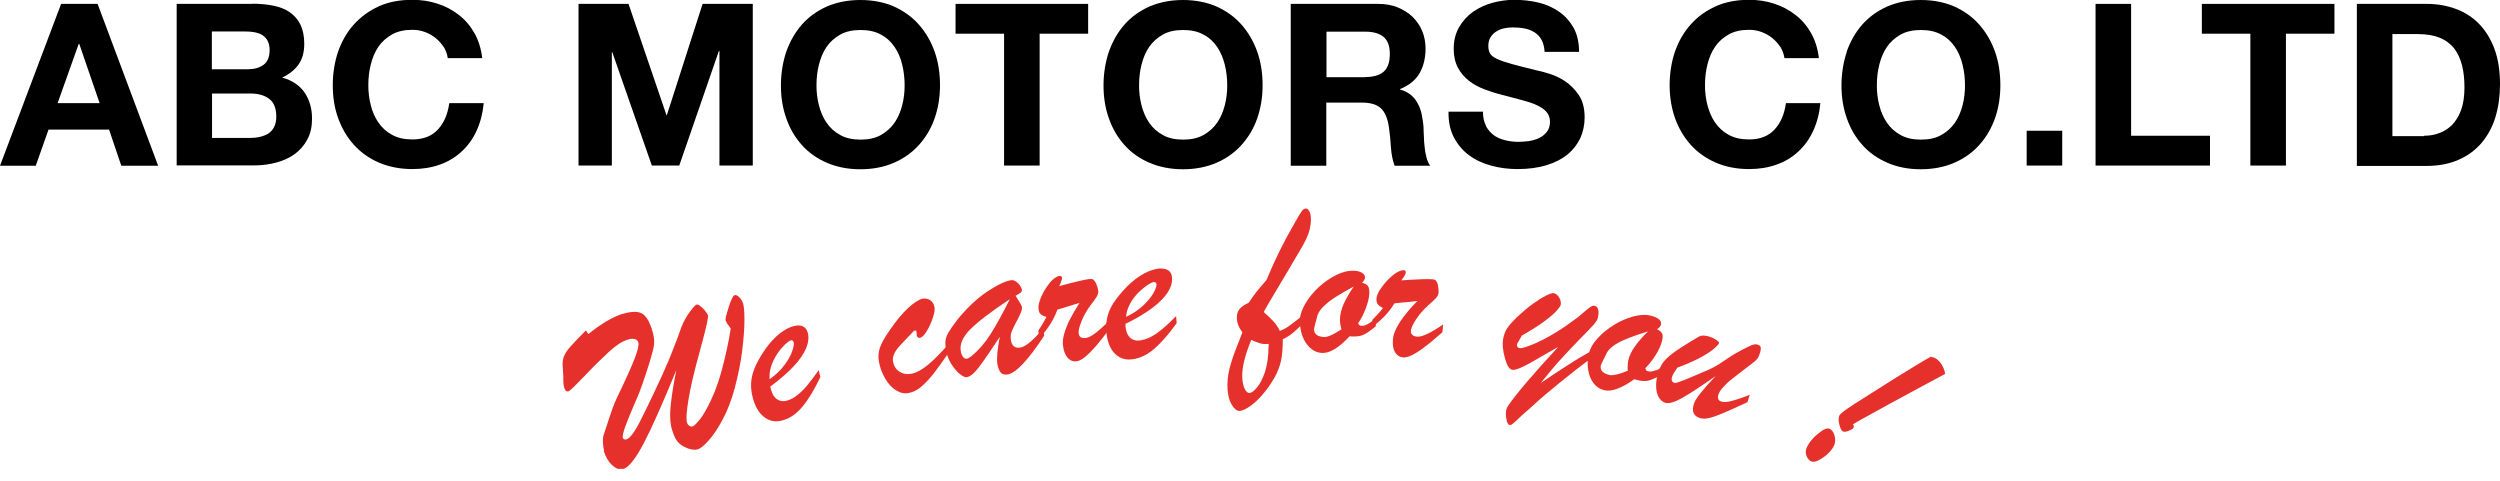 <svg  viewBox="0 0 135 26" fill="none" xmlns="http://www.w3.org/2000/svg">
<g clip-path="url(#clip0_326_26483)">
<path d="M32.62 24.32C32.59 24.23 32.57 24.09 32.56 23.92C32.55 23.74 32.56 23.59 32.6 23.48C32.7 23.18 32.79 22.91 32.87 22.66C32.95 22.41 33.03 22.19 33.09 22.01C33.16 21.83 33.23 21.66 33.3 21.51C33.76 20.56 34.08 19.85 34.26 19.39C34.44 18.93 34.51 18.63 34.47 18.49C34.44 18.39 34.37 18.33 34.27 18.31C34.16 18.28 34.04 18.29 33.9 18.34C33.6 18.43 33.26 18.65 32.88 19C32.5 19.35 32.06 19.78 31.56 20.31C31.06 20.83 30.78 21.1 30.71 21.13C30.6 21.16 30.52 21.1 30.47 20.95C30.43 20.82 30.41 20.62 30.42 20.35C30.4 20.07 30.39 19.84 30.38 19.68C30.38 19.52 30.4 19.37 30.46 19.23C30.52 19.08 30.63 18.91 30.81 18.71C30.99 18.51 31.26 18.22 31.64 17.84L31.77 18.04C32.1 17.77 32.42 17.55 32.73 17.36C33.04 17.18 33.31 17.05 33.55 16.97C34.01 16.83 34.37 16.8 34.61 16.9C34.85 17 35.06 17.31 35.22 17.84C35.31 18.13 35.34 18.38 35.32 18.6C35.29 18.82 35.21 19.14 35.08 19.56C34.77 20.54 34.53 21.23 34.34 21.63C33.82 22.81 33.58 23.48 33.63 23.64C33.66 23.73 33.73 23.75 33.84 23.72C33.94 23.69 34.05 23.58 34.19 23.39C34.32 23.2 34.48 22.94 34.64 22.6C34.81 22.27 35.04 21.79 35.33 21.18C35.64 20.53 35.9 19.96 36.1 19.48C36.3 18.99 36.46 18.58 36.59 18.24C36.71 17.9 36.78 17.72 36.78 17.7C36.91 17.37 37.07 17.08 37.25 16.84C37.43 16.6 37.55 16.47 37.61 16.45C37.66 16.43 37.73 16.46 37.82 16.53C37.91 16.6 38 16.68 38.08 16.79C38.16 16.9 38.22 16.98 38.24 17.04C38.24 17.06 38.23 17.17 38.19 17.38C38.15 17.58 38.1 17.8 38.04 18.02C37.98 18.24 37.89 18.58 37.77 19.04C37.49 20.05 37.29 20.89 37.18 21.56C37.07 22.23 37.04 22.65 37.1 22.83C37.12 22.89 37.16 22.95 37.22 22.99C37.28 23.03 37.34 23.04 37.39 23.03C37.46 23.01 37.55 22.93 37.69 22.77C37.83 22.62 37.97 22.41 38.11 22.16C38.3 21.82 38.46 21.48 38.6 21.14C38.73 20.79 38.86 20.42 38.97 20.01C39.08 19.6 39.17 19.22 39.25 18.86C39.33 18.5 39.4 18.13 39.46 17.74L39.26 17.46C39.26 17.46 39.2 17.36 39.18 17.28C39.16 17.22 39.22 16.99 39.35 16.58C39.48 16.18 39.59 15.96 39.66 15.94C39.74 15.92 39.83 15.95 39.93 16.06C40.03 16.16 40.09 16.28 40.13 16.4C40.17 16.54 40.2 16.83 40.2 17.27C40.2 17.71 40.16 18.26 40.08 18.92C40 19.58 39.86 20.26 39.67 20.98C39.5 21.6 39.29 22.16 39.03 22.64C38.77 23.13 38.52 23.51 38.27 23.78C38.03 24.06 37.83 24.21 37.69 24.26C37.53 24.31 37.33 24.29 37.11 24.2C36.92 24.12 36.78 24.04 36.69 23.95C36.6 23.87 36.52 23.77 36.46 23.65C36.4 23.54 36.35 23.4 36.3 23.24C36.19 22.9 36.16 22.47 36.21 21.96C36.26 21.45 36.36 20.79 36.52 19.99C35.79 21.77 35.21 23.08 34.77 23.92C34.33 24.76 33.96 25.23 33.67 25.32C33.47 25.38 33.27 25.32 33.06 25.12C32.85 24.93 32.7 24.67 32.6 24.34" fill="#E6302B"/>
<path d="M41.56 20.48C41.89 20.24 42.16 19.99 42.36 19.71C42.57 19.43 42.71 19.18 42.78 18.96C42.86 18.73 42.88 18.58 42.86 18.49C42.83 18.39 42.78 18.36 42.7 18.38C42.63 18.4 42.52 18.48 42.38 18.61C42.24 18.75 42.1 18.91 41.97 19.11C41.84 19.3 41.73 19.52 41.65 19.76C41.57 20 41.54 20.24 41.56 20.49M41.6 20.9L41.64 21.05C41.7 21.29 41.81 21.46 41.96 21.56C42.11 21.66 42.28 21.69 42.47 21.64C42.67 21.59 42.87 21.49 43.05 21.34C43.24 21.19 43.42 21.02 43.59 20.81C43.76 20.6 43.97 20.33 44.21 19.99L44.3 20.36C43.98 21.03 43.66 21.57 43.33 21.96C43 22.36 42.63 22.61 42.22 22.71C41.86 22.8 41.54 22.74 41.25 22.51C40.97 22.29 40.76 21.93 40.64 21.44C40.53 21.01 40.53 20.6 40.64 20.2C40.75 19.8 40.98 19.35 41.33 18.85C41.57 18.51 41.83 18.23 42.09 18.02C42.36 17.81 42.62 17.67 42.86 17.61C43.05 17.56 43.21 17.56 43.35 17.62C43.48 17.68 43.57 17.79 43.62 17.97C43.69 18.23 43.65 18.51 43.53 18.81C43.4 19.11 43.18 19.44 42.85 19.79C42.52 20.14 42.1 20.5 41.59 20.88" fill="#E6302B"/>
<path d="M51.21 18.54L51.29 18.96C50.93 19.48 50.64 19.88 50.41 20.18C50.18 20.47 49.95 20.71 49.74 20.89C49.52 21.07 49.3 21.18 49.07 21.22C48.84 21.27 48.62 21.22 48.39 21.08C48.16 20.94 47.97 20.73 47.81 20.46C47.65 20.19 47.53 19.89 47.47 19.57C47.41 19.29 47.43 19.03 47.51 18.79C47.59 18.55 47.77 18.22 48.06 17.81C48.4 17.31 48.73 16.92 49.04 16.63C49.36 16.34 49.62 16.17 49.82 16.13C49.97 16.1 50.1 16.13 50.23 16.21C50.35 16.29 50.43 16.41 50.46 16.57C50.49 16.7 50.46 16.9 50.37 17.17C50.28 17.44 50.17 17.68 50.04 17.89C49.91 18.1 49.79 18.22 49.69 18.24C49.58 18.26 49.52 18.21 49.5 18.1C49.5 18.07 49.5 18.03 49.5 18.01C49.5 17.98 49.5 17.95 49.49 17.92C49.48 17.87 49.46 17.85 49.42 17.85C49.38 17.85 49.34 17.87 49.3 17.92C48.95 18.29 48.7 18.55 48.57 18.69C48.44 18.84 48.34 18.98 48.28 19.12C48.22 19.26 48.2 19.39 48.22 19.52C48.27 19.76 48.38 19.95 48.57 20.07C48.76 20.19 48.97 20.23 49.23 20.18C49.49 20.13 49.78 19.97 50.11 19.7C50.44 19.43 50.81 19.05 51.23 18.57" fill="#E6302B"/>
<path d="M54.51 16.17C53.51 16.83 52.81 17.37 52.4 17.78C51.99 18.19 51.82 18.58 51.88 18.95C51.9 19.08 51.94 19.19 52 19.27C52.06 19.35 52.13 19.38 52.21 19.37C52.26 19.37 52.33 19.32 52.44 19.25C52.83 18.93 53.18 18.53 53.48 18.06C53.78 17.59 54.12 16.97 54.52 16.18M51.65 17.32C52.19 16.65 52.74 16.13 53.29 15.76C53.84 15.39 54.28 15.18 54.6 15.13C54.69 15.12 54.77 15.14 54.86 15.2C54.95 15.26 55.02 15.33 55.08 15.42C55.14 15.51 55.17 15.58 55.18 15.62C55.19 15.69 55.17 15.76 55.12 15.8C55.07 15.84 54.98 15.9 54.84 15.97C54.88 16.03 54.93 16.11 54.99 16.21C55.05 16.31 55.1 16.38 55.13 16.45C55.17 16.51 55.19 16.57 55.19 16.61C55.2 16.71 55.13 16.91 54.97 17.21C54.81 17.51 54.7 17.73 54.64 17.88C54.58 18.02 54.56 18.18 54.59 18.37C54.64 18.68 54.8 18.81 55.09 18.77C55.38 18.73 55.79 18.38 56.33 17.74L56.39 18.12C55.52 19.45 54.86 20.15 54.41 20.22C54.25 20.25 54.12 20.21 54.04 20.12C53.96 20.02 53.9 19.87 53.86 19.67C53.81 19.34 53.86 18.85 53.99 18.19C53.49 18.95 53.11 19.5 52.86 19.83C52.61 20.16 52.39 20.34 52.2 20.37C52.11 20.38 51.98 20.32 51.82 20.19C51.66 20.06 51.51 19.87 51.36 19.64C51.22 19.41 51.12 19.15 51.08 18.88C51.05 18.69 51.04 18.52 51.06 18.38C51.08 18.24 51.13 18.1 51.22 17.95C51.31 17.8 51.45 17.59 51.65 17.33" fill="#E6302B"/>
<path d="M56.12 18.26L56.07 17.85C56.27 17.56 56.41 17.31 56.51 17.11C56.37 17.08 56.27 17.03 56.2 16.97C56.13 16.91 56.09 16.81 56.08 16.68C56.06 16.53 56.1 16.33 56.2 16.09C56.3 15.85 56.43 15.61 56.59 15.4C56.75 15.18 56.9 15.03 57.05 14.96C57.11 14.92 57.16 14.9 57.21 14.9C57.29 14.89 57.34 14.93 57.35 15C57.35 15.07 57.31 15.22 57.2 15.45C58.04 15.22 58.58 15.1 58.8 15.07C58.89 15.06 58.95 15.07 58.98 15.07C59.06 15.1 59.13 15.18 59.19 15.31C59.25 15.44 59.29 15.58 59.31 15.72C59.31 15.81 59.29 15.91 59.22 16.02C59.16 16.13 59.04 16.29 58.87 16.51C58.68 16.77 58.52 17.05 58.4 17.35C58.28 17.65 58.23 17.86 58.25 18C58.27 18.2 58.4 18.28 58.64 18.25C58.89 18.22 59.31 17.91 59.88 17.33L59.93 17.75C59.62 18.15 59.37 18.47 59.17 18.7C58.97 18.93 58.78 19.12 58.6 19.27C58.42 19.42 58.26 19.5 58.11 19.51C57.93 19.53 57.78 19.46 57.65 19.32C57.52 19.17 57.43 18.94 57.4 18.64C57.38 18.46 57.4 18.25 57.47 18.01C57.54 17.77 57.64 17.51 57.79 17.22C57.94 16.93 58.11 16.64 58.3 16.35C58.19 16.39 58.06 16.43 57.92 16.47C57.78 16.51 57.63 16.56 57.47 16.61C57.31 16.66 57.19 16.69 57.1 16.72C56.9 17.27 56.58 17.78 56.13 18.25" fill="#E6302B"/>
<path d="M60.81 17.11C61.18 16.94 61.48 16.73 61.74 16.49C61.99 16.25 62.17 16.03 62.29 15.82C62.4 15.61 62.46 15.46 62.45 15.37C62.45 15.27 62.39 15.23 62.31 15.23C62.24 15.23 62.12 15.29 61.95 15.4C61.79 15.51 61.63 15.65 61.46 15.81C61.3 15.98 61.15 16.17 61.03 16.39C60.91 16.61 60.83 16.84 60.81 17.09M60.78 17.5V17.66C60.81 17.91 60.88 18.09 61.01 18.22C61.14 18.35 61.31 18.41 61.5 18.39C61.71 18.37 61.91 18.31 62.13 18.2C62.34 18.09 62.55 17.95 62.76 17.77C62.97 17.6 63.22 17.36 63.51 17.07L63.54 17.45C63.11 18.05 62.7 18.52 62.3 18.86C61.91 19.19 61.5 19.37 61.07 19.41C60.7 19.44 60.39 19.31 60.15 19.04C59.91 18.77 59.78 18.38 59.74 17.88C59.71 17.44 59.78 17.03 59.96 16.66C60.14 16.29 60.45 15.89 60.88 15.45C61.18 15.16 61.48 14.93 61.78 14.77C62.08 14.61 62.36 14.52 62.61 14.5C62.8 14.49 62.97 14.52 63.09 14.6C63.21 14.68 63.28 14.81 63.29 14.99C63.31 15.25 63.23 15.52 63.05 15.8C62.87 16.07 62.59 16.36 62.21 16.64C61.82 16.93 61.35 17.21 60.77 17.49" fill="#E6302B"/>
<path d="M68.51 18.7V18.57C68.38 18.58 68.29 18.58 68.21 18.57C68.14 18.57 68.06 18.55 67.96 18.51C67.87 18.48 67.79 18.45 67.74 18.43C67.69 18.4 67.63 18.38 67.57 18.35C67.25 19.13 67.08 19.77 67.08 20.29C67.08 20.55 67.12 20.76 67.19 20.95C67.27 21.13 67.36 21.22 67.46 21.22C67.57 21.22 67.71 21.13 67.87 20.93C68.04 20.74 68.18 20.46 68.31 20.08C68.43 19.7 68.5 19.24 68.5 18.69M70.39 17.01V17.44C70.14 17.69 69.94 17.87 69.81 17.98C69.68 18.09 69.5 18.21 69.27 18.32C69.27 18.7 69.25 19.02 69.21 19.29C69.17 19.56 69.09 19.84 68.95 20.14C68.82 20.43 68.61 20.76 68.34 21.11C68.07 21.46 67.8 21.72 67.54 21.91C67.28 22.09 67.08 22.19 66.93 22.19C66.77 22.19 66.62 22.05 66.48 21.79C66.34 21.52 66.28 21.19 66.28 20.79C66.28 20.41 66.35 20.01 66.48 19.59C66.61 19.16 66.82 18.62 67.09 17.95C66.89 17.68 66.79 17.42 66.79 17.15C66.79 16.94 66.85 16.77 66.96 16.66C67.07 16.55 67.22 16.44 67.43 16.35C67.58 16.12 67.72 15.93 67.85 15.76C67.98 15.6 68.16 15.38 68.39 15.12C68.83 14.05 69.35 13 69.94 11.99C70.1 11.7 70.22 11.51 70.29 11.41C70.36 11.31 70.44 11.26 70.52 11.26C70.59 11.26 70.65 11.31 70.71 11.42C70.76 11.52 70.79 11.66 70.79 11.83C70.79 12.03 70.76 12.22 70.72 12.4C70.68 12.57 70.61 12.74 70.53 12.92C70.45 13.09 70.33 13.3 70.19 13.54C70.04 13.78 69.95 13.93 69.92 13.99C69.71 14.36 69.47 14.76 69.2 15.21C68.93 15.66 68.72 16.01 68.57 16.27C68.42 16.53 68.3 16.72 68.24 16.85C68.47 17.05 68.64 17.22 68.77 17.36C68.9 17.5 69.02 17.67 69.11 17.87C69.25 17.82 69.38 17.75 69.5 17.68C69.62 17.6 69.75 17.5 69.92 17.37C70.08 17.24 70.24 17.12 70.39 17" fill="#E6302B"/>
<path d="M73.09 15.48C72.73 15.67 72.43 15.85 72.17 16.01C71.91 16.17 71.7 16.33 71.52 16.5C71.34 16.66 71.22 16.83 71.15 17.01C71.02 17.47 70.96 17.73 70.96 17.76C70.95 18.04 71.13 18.18 71.52 18.2C71.7 18.2 72.01 18.07 72.44 17.78C72.38 17.58 72.35 17.39 72.36 17.21C72.37 16.95 72.44 16.68 72.56 16.41C72.68 16.14 72.86 15.83 73.09 15.49M74.31 17.2L74.29 17.62C74 17.86 73.77 18.02 73.6 18.09C73.43 18.16 73.19 18.19 72.88 18.16C72.3 18.78 71.81 19.08 71.39 19.06C71.15 19.05 70.95 18.96 70.76 18.8C70.58 18.63 70.43 18.42 70.33 18.14C70.23 17.87 70.18 17.57 70.2 17.24C70.21 16.97 70.32 16.68 70.51 16.36C70.7 16.04 70.95 15.75 71.24 15.48C71.54 15.21 71.85 15 72.18 14.84C72.51 14.68 72.81 14.61 73.09 14.62C73.29 14.62 73.44 14.67 73.55 14.73C73.66 14.8 73.71 14.88 73.71 14.99C73.71 15.07 73.65 15.17 73.55 15.27C73.71 15.31 73.82 15.37 73.87 15.45C73.93 15.53 73.95 15.67 73.94 15.88C73.93 16.08 73.87 16.33 73.76 16.63C73.65 16.93 73.51 17.21 73.33 17.47L73.44 17.59H73.54C73.61 17.59 73.68 17.59 73.75 17.55C73.82 17.52 73.89 17.48 73.94 17.45C74 17.41 74.12 17.33 74.31 17.2Z" fill="#E6302B"/>
<path d="M74.07 17.68L74.11 17.27C74.36 17.02 74.55 16.81 74.68 16.63C74.55 16.57 74.46 16.51 74.4 16.43C74.34 16.36 74.32 16.25 74.33 16.12C74.34 15.97 74.42 15.78 74.57 15.57C74.72 15.35 74.89 15.15 75.09 14.97C75.29 14.79 75.47 14.67 75.63 14.62C75.69 14.6 75.75 14.59 75.8 14.59C75.88 14.59 75.92 14.64 75.91 14.72C75.91 14.79 75.83 14.93 75.67 15.14C76.54 15.08 77.09 15.06 77.32 15.08C77.41 15.08 77.47 15.1 77.5 15.12C77.57 15.17 77.62 15.26 77.65 15.4C77.68 15.54 77.69 15.68 77.68 15.82C77.68 15.91 77.62 16 77.54 16.1C77.45 16.19 77.31 16.33 77.1 16.51C76.86 16.73 76.65 16.97 76.47 17.24C76.3 17.5 76.2 17.71 76.19 17.85C76.17 18.05 76.29 18.16 76.53 18.18C76.78 18.2 77.25 17.99 77.93 17.52L77.89 17.94C77.51 18.27 77.2 18.54 76.95 18.72C76.71 18.91 76.48 19.06 76.28 19.16C76.08 19.27 75.9 19.31 75.75 19.3C75.57 19.28 75.44 19.19 75.33 19.02C75.23 18.85 75.19 18.61 75.22 18.31C75.23 18.13 75.3 17.93 75.41 17.71C75.52 17.49 75.68 17.25 75.88 17C76.08 16.74 76.3 16.49 76.55 16.25C76.43 16.27 76.3 16.28 76.15 16.3C76 16.31 75.84 16.33 75.68 16.34C75.51 16.36 75.39 16.37 75.3 16.38C75 16.88 74.58 17.31 74.05 17.69" fill="#E6302B"/>
<path d="M84.11 18.75L82.84 19.48C82.23 19.84 81.84 20 81.66 19.97C81.5 19.94 81.37 19.73 81.26 19.32C81.15 18.92 81.12 18.58 81.17 18.3C81.21 18.07 81.29 17.87 81.39 17.72C81.49 17.57 81.66 17.38 81.88 17.16C82.2 16.86 82.49 16.61 82.77 16.41C83.05 16.21 83.29 16.06 83.49 15.96C83.69 15.86 83.83 15.82 83.9 15.83C84.01 15.85 84.11 15.93 84.19 16.06C84.27 16.19 84.3 16.32 84.28 16.45C84.27 16.53 84.18 16.64 84.04 16.8C83.9 16.95 83.68 17.14 83.38 17.36C83.08 17.58 82.68 17.84 82.18 18.12L82 18.44C81.95 18.5 81.93 18.55 81.92 18.6C81.9 18.71 81.95 18.78 82.06 18.8C82.17 18.82 82.48 18.73 82.95 18.52C83.43 18.31 83.97 18 84.56 17.6C84.79 17.44 84.98 17.3 85.14 17.18C85.3 17.05 85.44 16.94 85.56 16.83C85.69 16.72 85.79 16.64 85.87 16.58C85.95 16.53 86.02 16.5 86.07 16.51C86.17 16.51 86.25 16.57 86.29 16.68C86.33 16.79 86.33 16.94 86.29 17.14C86.27 17.25 86.19 17.38 86.06 17.53C85.93 17.68 85.69 17.93 85.34 18.28C85 18.63 84.65 19 84.3 19.38C83.95 19.76 83.59 20.2 83.2 20.68C83.21 20.68 83.37 20.57 83.65 20.38C83.93 20.19 84.23 19.99 84.55 19.79C84.87 19.58 85.13 19.42 85.33 19.3C85.53 19.18 85.78 19.04 86.08 18.88L86 19.29C85.33 19.78 84.72 20.26 84.17 20.71C83.62 21.16 83.19 21.52 82.89 21.8C82.58 22.08 82.41 22.24 82.35 22.28C82.21 22.4 82.09 22.52 81.97 22.63C81.86 22.74 81.76 22.82 81.69 22.88C81.62 22.94 81.56 22.96 81.53 22.95C81.44 22.94 81.38 22.83 81.35 22.65C81.31 22.47 81.31 22.31 81.33 22.18C81.35 22.06 81.4 21.96 81.46 21.88C81.88 21.27 82.76 20.23 84.11 18.77" fill="#E6302B"/>
<path d="M88.98 17.9C88.59 18.02 88.26 18.13 87.98 18.24C87.7 18.35 87.45 18.46 87.25 18.59C87.04 18.72 86.89 18.86 86.79 19.01C86.58 19.44 86.46 19.67 86.45 19.71C86.38 19.98 86.54 20.16 86.91 20.25C87.08 20.29 87.42 20.22 87.9 20.02C87.88 19.81 87.9 19.62 87.93 19.45C87.99 19.19 88.11 18.95 88.29 18.7C88.46 18.46 88.69 18.19 88.99 17.9M89.85 19.82L89.75 20.23C89.42 20.41 89.16 20.52 88.98 20.56C88.8 20.6 88.56 20.57 88.25 20.48C87.56 20.97 87.02 21.17 86.62 21.07C86.39 21.01 86.2 20.89 86.05 20.69C85.9 20.49 85.8 20.25 85.76 19.96C85.71 19.67 85.73 19.37 85.81 19.05C85.88 18.79 86.03 18.52 86.29 18.25C86.54 17.97 86.84 17.74 87.18 17.53C87.52 17.32 87.87 17.18 88.23 17.08C88.58 16.99 88.9 16.98 89.16 17.05C89.35 17.1 89.49 17.16 89.59 17.25C89.69 17.34 89.72 17.43 89.69 17.54C89.67 17.62 89.6 17.7 89.48 17.78C89.63 17.85 89.72 17.93 89.76 18.02C89.8 18.11 89.79 18.25 89.74 18.45C89.69 18.65 89.58 18.88 89.42 19.15C89.25 19.42 89.06 19.67 88.84 19.89L88.92 20.03L89.01 20.05C89.08 20.07 89.15 20.07 89.23 20.05C89.31 20.03 89.37 20.01 89.44 19.99C89.5 19.97 89.64 19.9 89.85 19.81" fill="#E6302B"/>
<path d="M92.67 20.29C91.84 20.87 91.23 21.27 90.82 21.5C90.42 21.72 90.12 21.81 89.92 21.75C89.77 21.7 89.65 21.59 89.56 21.43C89.47 21.26 89.43 21.06 89.43 20.82C89.43 20.58 89.47 20.34 89.55 20.1C89.6 19.94 89.66 19.8 89.73 19.69C89.8 19.57 89.9 19.45 90.04 19.32C90.17 19.19 90.34 19.06 90.53 18.93C90.72 18.8 90.96 18.65 91.23 18.48C91.4 18.38 91.54 18.3 91.65 18.23C91.76 18.16 91.86 18.12 91.95 18.12C92.04 18.12 92.17 18.13 92.34 18.19C92.47 18.23 92.58 18.29 92.69 18.36C92.79 18.43 92.84 18.48 92.83 18.52C92.81 18.59 92.71 18.7 92.53 18.85C92.35 19 92.09 19.17 91.74 19.35C91.39 19.53 91 19.7 90.58 19.85C90.43 20.06 90.33 20.23 90.29 20.35C90.24 20.52 90.28 20.63 90.41 20.67C90.46 20.69 90.55 20.67 90.69 20.62C90.83 20.57 91.07 20.48 91.41 20.33C91.75 20.18 92.05 20.05 92.32 19.94C92.52 19.85 92.77 19.71 93.06 19.51C93.35 19.31 93.58 19.16 93.76 19.06C94.16 18.84 94.42 18.71 94.56 18.65C94.7 18.59 94.82 18.58 94.92 18.61C95.01 18.64 95.07 18.69 95.08 18.76C95.09 18.83 95.08 18.96 95.01 19.14C94.98 19.22 94.95 19.29 94.92 19.34C94.89 19.39 94.83 19.44 94.76 19.51C94.68 19.58 94.53 19.69 94.31 19.86C94.09 20.03 93.82 20.23 93.52 20.47C93.36 20.59 93.2 20.74 93.06 20.9C92.91 21.06 92.83 21.19 92.8 21.29C92.73 21.5 92.78 21.63 92.94 21.68C93.08 21.72 93.25 21.72 93.47 21.66C93.69 21.61 94.03 21.5 94.49 21.32L94.36 21.72C93.75 22 93.31 22.2 93.02 22.32C92.73 22.44 92.49 22.53 92.3 22.57C92.1 22.62 91.93 22.62 91.78 22.57C91.45 22.46 91.34 22.21 91.47 21.81C91.52 21.66 91.63 21.47 91.82 21.24C92 21.01 92.28 20.69 92.67 20.28" fill="#E6302B"/>
<path d="M104.28 19.27C104.37 19.29 104.44 19.31 104.5 19.34C104.62 19.41 104.74 19.51 104.84 19.67C104.94 19.83 105.01 20 105.04 20.19C104.73 20.35 104.23 20.63 103.53 21C102.83 21.38 102.31 21.66 101.96 21.85C101.61 22.04 101.26 22.23 100.89 22.44C100.52 22.64 100.24 22.8 100.05 22.92C100.11 22.97 100.12 23.03 100.09 23.1C100.07 23.15 99.98 23.2 99.84 23.26C99.69 23.32 99.59 23.33 99.52 23.3C99.44 23.26 99.37 23.13 99.32 22.91C99.27 22.7 99.28 22.53 99.33 22.43C99.36 22.38 99.43 22.31 99.56 22.21C99.68 22.12 99.88 21.98 100.16 21.8C100.44 21.62 100.75 21.43 101.09 21.21C101.43 21 101.85 20.73 102.34 20.42C103.31 19.82 103.95 19.43 104.27 19.26M97.79 24.91C97.68 24.85 97.59 24.74 97.54 24.59C97.49 24.44 97.5 24.27 97.6 24.09C97.72 23.86 97.92 23.62 98.2 23.4C98.48 23.17 98.68 23.09 98.81 23.16C98.89 23.2 98.96 23.27 99.01 23.38C99.06 23.48 99.09 23.6 99.1 23.73C99.1 23.87 99.08 24 99.01 24.12C98.9 24.32 98.71 24.53 98.43 24.72C98.15 24.91 97.94 24.98 97.8 24.91" fill="#E6302B"/>
<path d="M5.38 5.57L4.28 2.37H4.25L3.11 5.57H5.37H5.38ZM5.27 0.21L8.54 8.95H6.55L5.89 7H2.62L1.93 8.95H0L3.3 0.21H5.27Z" fill="black"/>
<path d="M13.5 7.45C13.69 7.45 13.87 7.43 14.04 7.39C14.21 7.35 14.36 7.29 14.49 7.21C14.62 7.12 14.73 7.01 14.8 6.86C14.88 6.71 14.92 6.53 14.92 6.3C14.92 5.85 14.79 5.53 14.54 5.34C14.29 5.15 13.95 5.05 13.54 5.05H11.45V7.45H13.51H13.5ZM13.39 3.74C13.73 3.74 14.01 3.66 14.23 3.5C14.45 3.34 14.56 3.07 14.56 2.7C14.56 2.5 14.52 2.33 14.45 2.2C14.38 2.07 14.28 1.97 14.16 1.89C14.04 1.82 13.9 1.77 13.74 1.74C13.58 1.71 13.42 1.7 13.24 1.7H11.44V3.74H13.38H13.39ZM13.64 0.2C14.06 0.2 14.43 0.24 14.78 0.31C15.12 0.38 15.42 0.5 15.66 0.67C15.9 0.84 16.09 1.06 16.23 1.34C16.36 1.62 16.43 1.96 16.43 2.37C16.43 2.81 16.33 3.18 16.13 3.47C15.93 3.76 15.63 4 15.24 4.19C15.78 4.34 16.18 4.61 16.45 5C16.71 5.39 16.85 5.85 16.85 6.4C16.85 6.84 16.77 7.22 16.59 7.54C16.42 7.86 16.19 8.12 15.9 8.33C15.61 8.54 15.28 8.68 14.91 8.78C14.54 8.88 14.16 8.93 13.77 8.93H9.54V0.21H13.65L13.64 0.2Z" fill="black"/>
<path d="M23.96 2.54C23.84 2.36 23.7 2.2 23.53 2.06C23.36 1.92 23.16 1.81 22.95 1.73C22.73 1.65 22.51 1.61 22.27 1.61C21.84 1.61 21.47 1.69 21.17 1.86C20.87 2.03 20.62 2.25 20.43 2.53C20.24 2.81 20.11 3.13 20.02 3.49C19.93 3.85 19.89 4.22 19.89 4.6C19.89 4.98 19.93 5.32 20.02 5.67C20.1 6.02 20.24 6.33 20.43 6.61C20.62 6.89 20.86 7.11 21.17 7.28C21.47 7.45 21.84 7.53 22.27 7.53C22.86 7.53 23.32 7.35 23.65 6.99C23.98 6.63 24.18 6.16 24.26 5.57H26.12C26.07 6.12 25.94 6.61 25.74 7.05C25.54 7.49 25.27 7.87 24.93 8.18C24.6 8.49 24.2 8.73 23.75 8.89C23.3 9.05 22.81 9.13 22.27 9.13C21.6 9.13 21 9.01 20.46 8.78C19.93 8.55 19.48 8.23 19.11 7.82C18.74 7.41 18.46 6.93 18.26 6.38C18.06 5.83 17.97 5.24 17.97 4.6C17.97 3.96 18.07 3.34 18.26 2.78C18.46 2.22 18.74 1.73 19.11 1.32C19.48 0.91 19.93 0.58 20.46 0.34C20.99 0.1 21.6 -0.01 22.27 -0.01C22.75 -0.01 23.21 0.06 23.63 0.2C24.06 0.34 24.44 0.54 24.78 0.81C25.12 1.07 25.4 1.4 25.62 1.79C25.84 2.18 25.98 2.63 26.04 3.14H24.18C24.15 2.92 24.07 2.72 23.96 2.53" fill="black"/>
<path d="M33.94 0.21L35.99 6.22H36.01L37.94 0.21H40.65V8.94H38.85V2.75H38.82L36.68 8.94H35.2L33.06 2.81H33.04V8.94H31.24V0.21H33.94Z" fill="black"/>
<path d="M44.22 5.68C44.31 6.03 44.44 6.34 44.63 6.62C44.82 6.9 45.06 7.12 45.37 7.29C45.67 7.46 46.04 7.54 46.47 7.54C46.9 7.54 47.27 7.46 47.57 7.29C47.87 7.12 48.12 6.9 48.31 6.62C48.5 6.34 48.63 6.03 48.72 5.68C48.81 5.33 48.85 4.98 48.85 4.61C48.85 4.24 48.81 3.86 48.72 3.5C48.64 3.14 48.5 2.82 48.31 2.54C48.12 2.26 47.88 2.03 47.57 1.87C47.27 1.7 46.9 1.62 46.47 1.62C46.04 1.62 45.67 1.7 45.37 1.87C45.07 2.04 44.82 2.26 44.63 2.54C44.44 2.82 44.31 3.14 44.22 3.5C44.13 3.86 44.09 4.23 44.09 4.61C44.09 4.99 44.13 5.33 44.22 5.68ZM42.46 2.79C42.66 2.23 42.94 1.74 43.3 1.33C43.67 0.91 44.12 0.59 44.65 0.35C45.19 0.12 45.79 0 46.46 0C47.13 0 47.74 0.12 48.27 0.35C48.8 0.59 49.25 0.91 49.62 1.33C49.99 1.75 50.27 2.23 50.47 2.79C50.67 3.35 50.76 3.96 50.76 4.61C50.76 5.26 50.66 5.84 50.47 6.39C50.28 6.94 49.99 7.42 49.62 7.83C49.25 8.24 48.8 8.56 48.27 8.79C47.74 9.02 47.14 9.14 46.46 9.14C45.78 9.14 45.19 9.02 44.65 8.79C44.12 8.56 43.66 8.24 43.3 7.83C42.93 7.42 42.65 6.94 42.46 6.39C42.26 5.84 42.17 5.24 42.17 4.61C42.17 3.98 42.27 3.35 42.46 2.79Z" fill="black"/>
<path d="M51.6 1.82V0.21H58.76V1.82H56.14V8.94H54.22V1.82H51.6Z" fill="black"/>
<path d="M61.64 5.68C61.73 6.03 61.86 6.34 62.05 6.62C62.24 6.9 62.48 7.12 62.79 7.29C63.09 7.46 63.46 7.54 63.89 7.54C64.32 7.54 64.69 7.46 64.99 7.29C65.29 7.12 65.54 6.9 65.73 6.62C65.92 6.34 66.05 6.03 66.14 5.68C66.23 5.33 66.27 4.98 66.27 4.61C66.27 4.24 66.23 3.86 66.14 3.5C66.05 3.14 65.92 2.82 65.73 2.54C65.54 2.26 65.3 2.03 64.99 1.87C64.69 1.7 64.32 1.62 63.89 1.62C63.46 1.62 63.09 1.7 62.79 1.87C62.49 2.04 62.24 2.26 62.05 2.54C61.86 2.82 61.73 3.14 61.64 3.5C61.55 3.86 61.51 4.23 61.51 4.61C61.51 4.99 61.55 5.33 61.64 5.68ZM59.88 2.79C60.08 2.23 60.36 1.74 60.72 1.33C61.09 0.91 61.54 0.59 62.07 0.35C62.61 0.12 63.22 0 63.88 0C64.54 0 65.16 0.12 65.69 0.35C66.22 0.59 66.67 0.91 67.04 1.33C67.41 1.75 67.69 2.23 67.89 2.79C68.09 3.35 68.18 3.96 68.18 4.61C68.18 5.26 68.08 5.84 67.89 6.39C67.7 6.94 67.41 7.42 67.04 7.83C66.67 8.24 66.22 8.56 65.69 8.79C65.16 9.02 64.55 9.14 63.88 9.14C63.21 9.14 62.61 9.02 62.07 8.79C61.54 8.56 61.08 8.24 60.72 7.83C60.35 7.42 60.07 6.94 59.88 6.39C59.68 5.84 59.59 5.24 59.59 4.61C59.59 3.98 59.69 3.35 59.88 2.79Z" fill="black"/>
<path d="M73.73 4.16C74.17 4.16 74.5 4.06 74.72 3.87C74.94 3.67 75.05 3.36 75.05 2.92C75.05 2.48 74.94 2.19 74.72 2C74.5 1.81 74.17 1.71 73.73 1.71H71.63V4.17H73.73V4.16ZM74.42 0.21C74.81 0.21 75.16 0.27 75.48 0.4C75.79 0.53 76.06 0.7 76.29 0.92C76.51 1.14 76.68 1.39 76.8 1.68C76.92 1.97 76.98 2.28 76.98 2.62C76.98 3.13 76.87 3.58 76.66 3.95C76.44 4.33 76.09 4.61 75.6 4.81V4.83C75.84 4.9 76.03 5 76.19 5.13C76.35 5.26 76.47 5.42 76.57 5.61C76.67 5.79 76.74 6 76.78 6.22C76.82 6.44 76.86 6.66 76.87 6.88C76.87 7.02 76.88 7.18 76.89 7.37C76.89 7.56 76.91 7.75 76.93 7.94C76.95 8.14 76.98 8.32 77.03 8.5C77.07 8.67 77.14 8.83 77.23 8.95H75.31C75.2 8.67 75.14 8.34 75.11 7.96C75.09 7.58 75.05 7.21 75 6.86C74.93 6.4 74.8 6.07 74.58 5.86C74.37 5.65 74.02 5.54 73.54 5.54H71.62V8.95H69.7V0.21H74.41H74.42Z" fill="black"/>
<path d="M80.23 6.79C80.34 6.99 80.48 7.16 80.65 7.29C80.82 7.42 81.03 7.51 81.27 7.57C81.51 7.63 81.75 7.66 82 7.66C82.17 7.66 82.36 7.64 82.55 7.62C82.74 7.59 82.93 7.54 83.1 7.46C83.27 7.38 83.41 7.27 83.53 7.12C83.64 6.98 83.7 6.79 83.7 6.58C83.7 6.34 83.62 6.15 83.47 6C83.32 5.85 83.12 5.73 82.88 5.63C82.63 5.53 82.36 5.45 82.05 5.37C81.74 5.29 81.43 5.21 81.11 5.12C80.78 5.04 80.47 4.94 80.15 4.82C79.84 4.7 79.56 4.55 79.32 4.36C79.08 4.17 78.88 3.94 78.73 3.66C78.58 3.38 78.5 3.04 78.5 2.64C78.5 2.19 78.6 1.8 78.79 1.47C78.98 1.14 79.23 0.86 79.54 0.64C79.85 0.42 80.2 0.26 80.59 0.15C80.98 0.05 81.37 -0.01 81.76 -0.01C82.22 -0.01 82.66 0.04 83.08 0.14C83.5 0.24 83.87 0.41 84.2 0.64C84.53 0.87 84.78 1.16 84.98 1.51C85.17 1.87 85.27 2.3 85.27 2.8H83.41C83.39 2.54 83.34 2.32 83.24 2.15C83.15 1.98 83.02 1.84 82.87 1.75C82.71 1.65 82.54 1.58 82.34 1.54C82.14 1.5 81.92 1.48 81.68 1.48C81.53 1.48 81.37 1.5 81.22 1.53C81.07 1.56 80.93 1.62 80.8 1.7C80.67 1.78 80.57 1.88 80.49 2.01C80.41 2.13 80.37 2.29 80.37 2.48C80.37 2.65 80.4 2.79 80.47 2.9C80.54 3.01 80.66 3.1 80.86 3.19C81.05 3.28 81.32 3.37 81.65 3.46C81.99 3.55 82.43 3.67 82.98 3.8C83.14 3.83 83.37 3.89 83.66 3.98C83.95 4.07 84.24 4.2 84.52 4.39C84.8 4.58 85.05 4.83 85.26 5.14C85.47 5.45 85.57 5.86 85.57 6.34C85.57 6.74 85.49 7.11 85.34 7.45C85.18 7.79 84.95 8.09 84.65 8.34C84.34 8.59 83.97 8.78 83.51 8.92C83.06 9.06 82.53 9.13 81.94 9.13C81.46 9.13 80.99 9.07 80.54 8.95C80.09 8.83 79.69 8.65 79.34 8.39C78.99 8.14 78.72 7.81 78.51 7.42C78.31 7.03 78.21 6.57 78.22 6.03H80.08C80.08 6.32 80.13 6.57 80.24 6.78" fill="black"/>
<path d="M96.14 2.54C96.02 2.36 95.88 2.2 95.71 2.06C95.54 1.92 95.34 1.81 95.13 1.73C94.92 1.65 94.69 1.61 94.45 1.61C94.02 1.61 93.65 1.69 93.35 1.86C93.05 2.03 92.8 2.25 92.61 2.53C92.42 2.81 92.29 3.13 92.2 3.49C92.11 3.85 92.07 4.22 92.07 4.6C92.07 4.98 92.11 5.32 92.2 5.67C92.29 6.02 92.42 6.33 92.61 6.61C92.8 6.89 93.04 7.11 93.35 7.28C93.65 7.45 94.02 7.53 94.45 7.53C95.04 7.53 95.5 7.35 95.83 6.99C96.16 6.63 96.36 6.16 96.44 5.57H98.3C98.25 6.12 98.12 6.61 97.92 7.05C97.72 7.49 97.45 7.87 97.11 8.18C96.78 8.49 96.39 8.73 95.93 8.89C95.48 9.05 94.99 9.13 94.45 9.13C93.78 9.13 93.18 9.01 92.65 8.78C92.12 8.55 91.67 8.23 91.3 7.82C90.93 7.41 90.65 6.93 90.45 6.38C90.26 5.83 90.16 5.24 90.16 4.6C90.16 3.96 90.26 3.34 90.45 2.78C90.65 2.22 90.93 1.73 91.3 1.32C91.67 0.9 92.12 0.58 92.65 0.34C93.18 0.1 93.79 -0.01 94.45 -0.01C94.93 -0.01 95.39 0.06 95.81 0.2C96.24 0.34 96.62 0.54 96.96 0.81C97.3 1.07 97.58 1.4 97.8 1.79C98.02 2.18 98.16 2.63 98.22 3.14H96.36C96.33 2.92 96.25 2.72 96.14 2.53" fill="black"/>
<path d="M101.48 5.68C101.57 6.03 101.7 6.34 101.89 6.62C102.08 6.9 102.32 7.12 102.63 7.29C102.93 7.46 103.3 7.54 103.73 7.54C104.16 7.54 104.53 7.46 104.83 7.29C105.13 7.12 105.38 6.9 105.57 6.62C105.76 6.34 105.89 6.03 105.98 5.68C106.07 5.33 106.11 4.98 106.11 4.61C106.11 4.24 106.07 3.86 105.98 3.5C105.89 3.14 105.76 2.82 105.57 2.54C105.38 2.26 105.14 2.03 104.83 1.87C104.53 1.7 104.16 1.62 103.73 1.62C103.3 1.62 102.93 1.7 102.63 1.87C102.33 2.04 102.08 2.26 101.89 2.54C101.7 2.82 101.57 3.14 101.48 3.5C101.39 3.86 101.35 4.23 101.35 4.61C101.35 4.99 101.39 5.33 101.48 5.68ZM99.72 2.79C99.92 2.23 100.2 1.74 100.56 1.33C100.93 0.91 101.38 0.59 101.91 0.35C102.45 0.12 103.05 0 103.72 0C104.39 0 105 0.12 105.53 0.35C106.06 0.59 106.51 0.91 106.88 1.33C107.25 1.75 107.53 2.23 107.73 2.79C107.93 3.35 108.02 3.96 108.02 4.61C108.02 5.26 107.92 5.84 107.73 6.39C107.53 6.94 107.25 7.42 106.88 7.83C106.51 8.24 106.06 8.56 105.53 8.79C105 9.02 104.39 9.14 103.72 9.14C103.05 9.14 102.45 9.02 101.92 8.79C101.39 8.56 100.93 8.24 100.57 7.83C100.2 7.42 99.92 6.94 99.73 6.39C99.53 5.84 99.44 5.24 99.44 4.61C99.44 3.98 99.54 3.35 99.73 2.79" fill="black"/>
<path d="M111.36 7.06H109.44V8.94H111.36V7.06Z" fill="black"/>
<path d="M115.08 0.21V7.33H119.34V8.94H113.16V0.21H115.08Z" fill="black"/>
<path d="M118.9 1.82V0.21H126.06V1.82H123.44V8.94H121.52V1.82H118.9Z" fill="black"/>
<path d="M130.9 7.33C131.18 7.33 131.45 7.29 131.71 7.19C131.97 7.1 132.2 6.95 132.41 6.75C132.61 6.54 132.78 6.27 132.9 5.94C133.02 5.61 133.08 5.2 133.08 4.72C133.08 4.28 133.04 3.88 132.95 3.53C132.86 3.18 132.72 2.87 132.53 2.62C132.33 2.37 132.07 2.17 131.75 2.04C131.43 1.91 131.03 1.84 130.56 1.84H129.19V7.35H130.9V7.33ZM131.04 0.21C131.6 0.21 132.13 0.3 132.61 0.48C133.1 0.66 133.52 0.93 133.87 1.29C134.22 1.65 134.5 2.1 134.7 2.64C134.9 3.18 135 3.81 135 4.54C135 5.18 134.92 5.76 134.76 6.3C134.6 6.84 134.35 7.3 134.02 7.7C133.69 8.09 133.28 8.4 132.78 8.62C132.29 8.84 131.71 8.96 131.04 8.96H127.27V0.21H131.04Z" fill="black"/>
</g>
<defs>
<clipPath id="clip0_326_26483">
<rect width="135" height="25.32" fill="white"/>
</clipPath>
</defs>
</svg>
